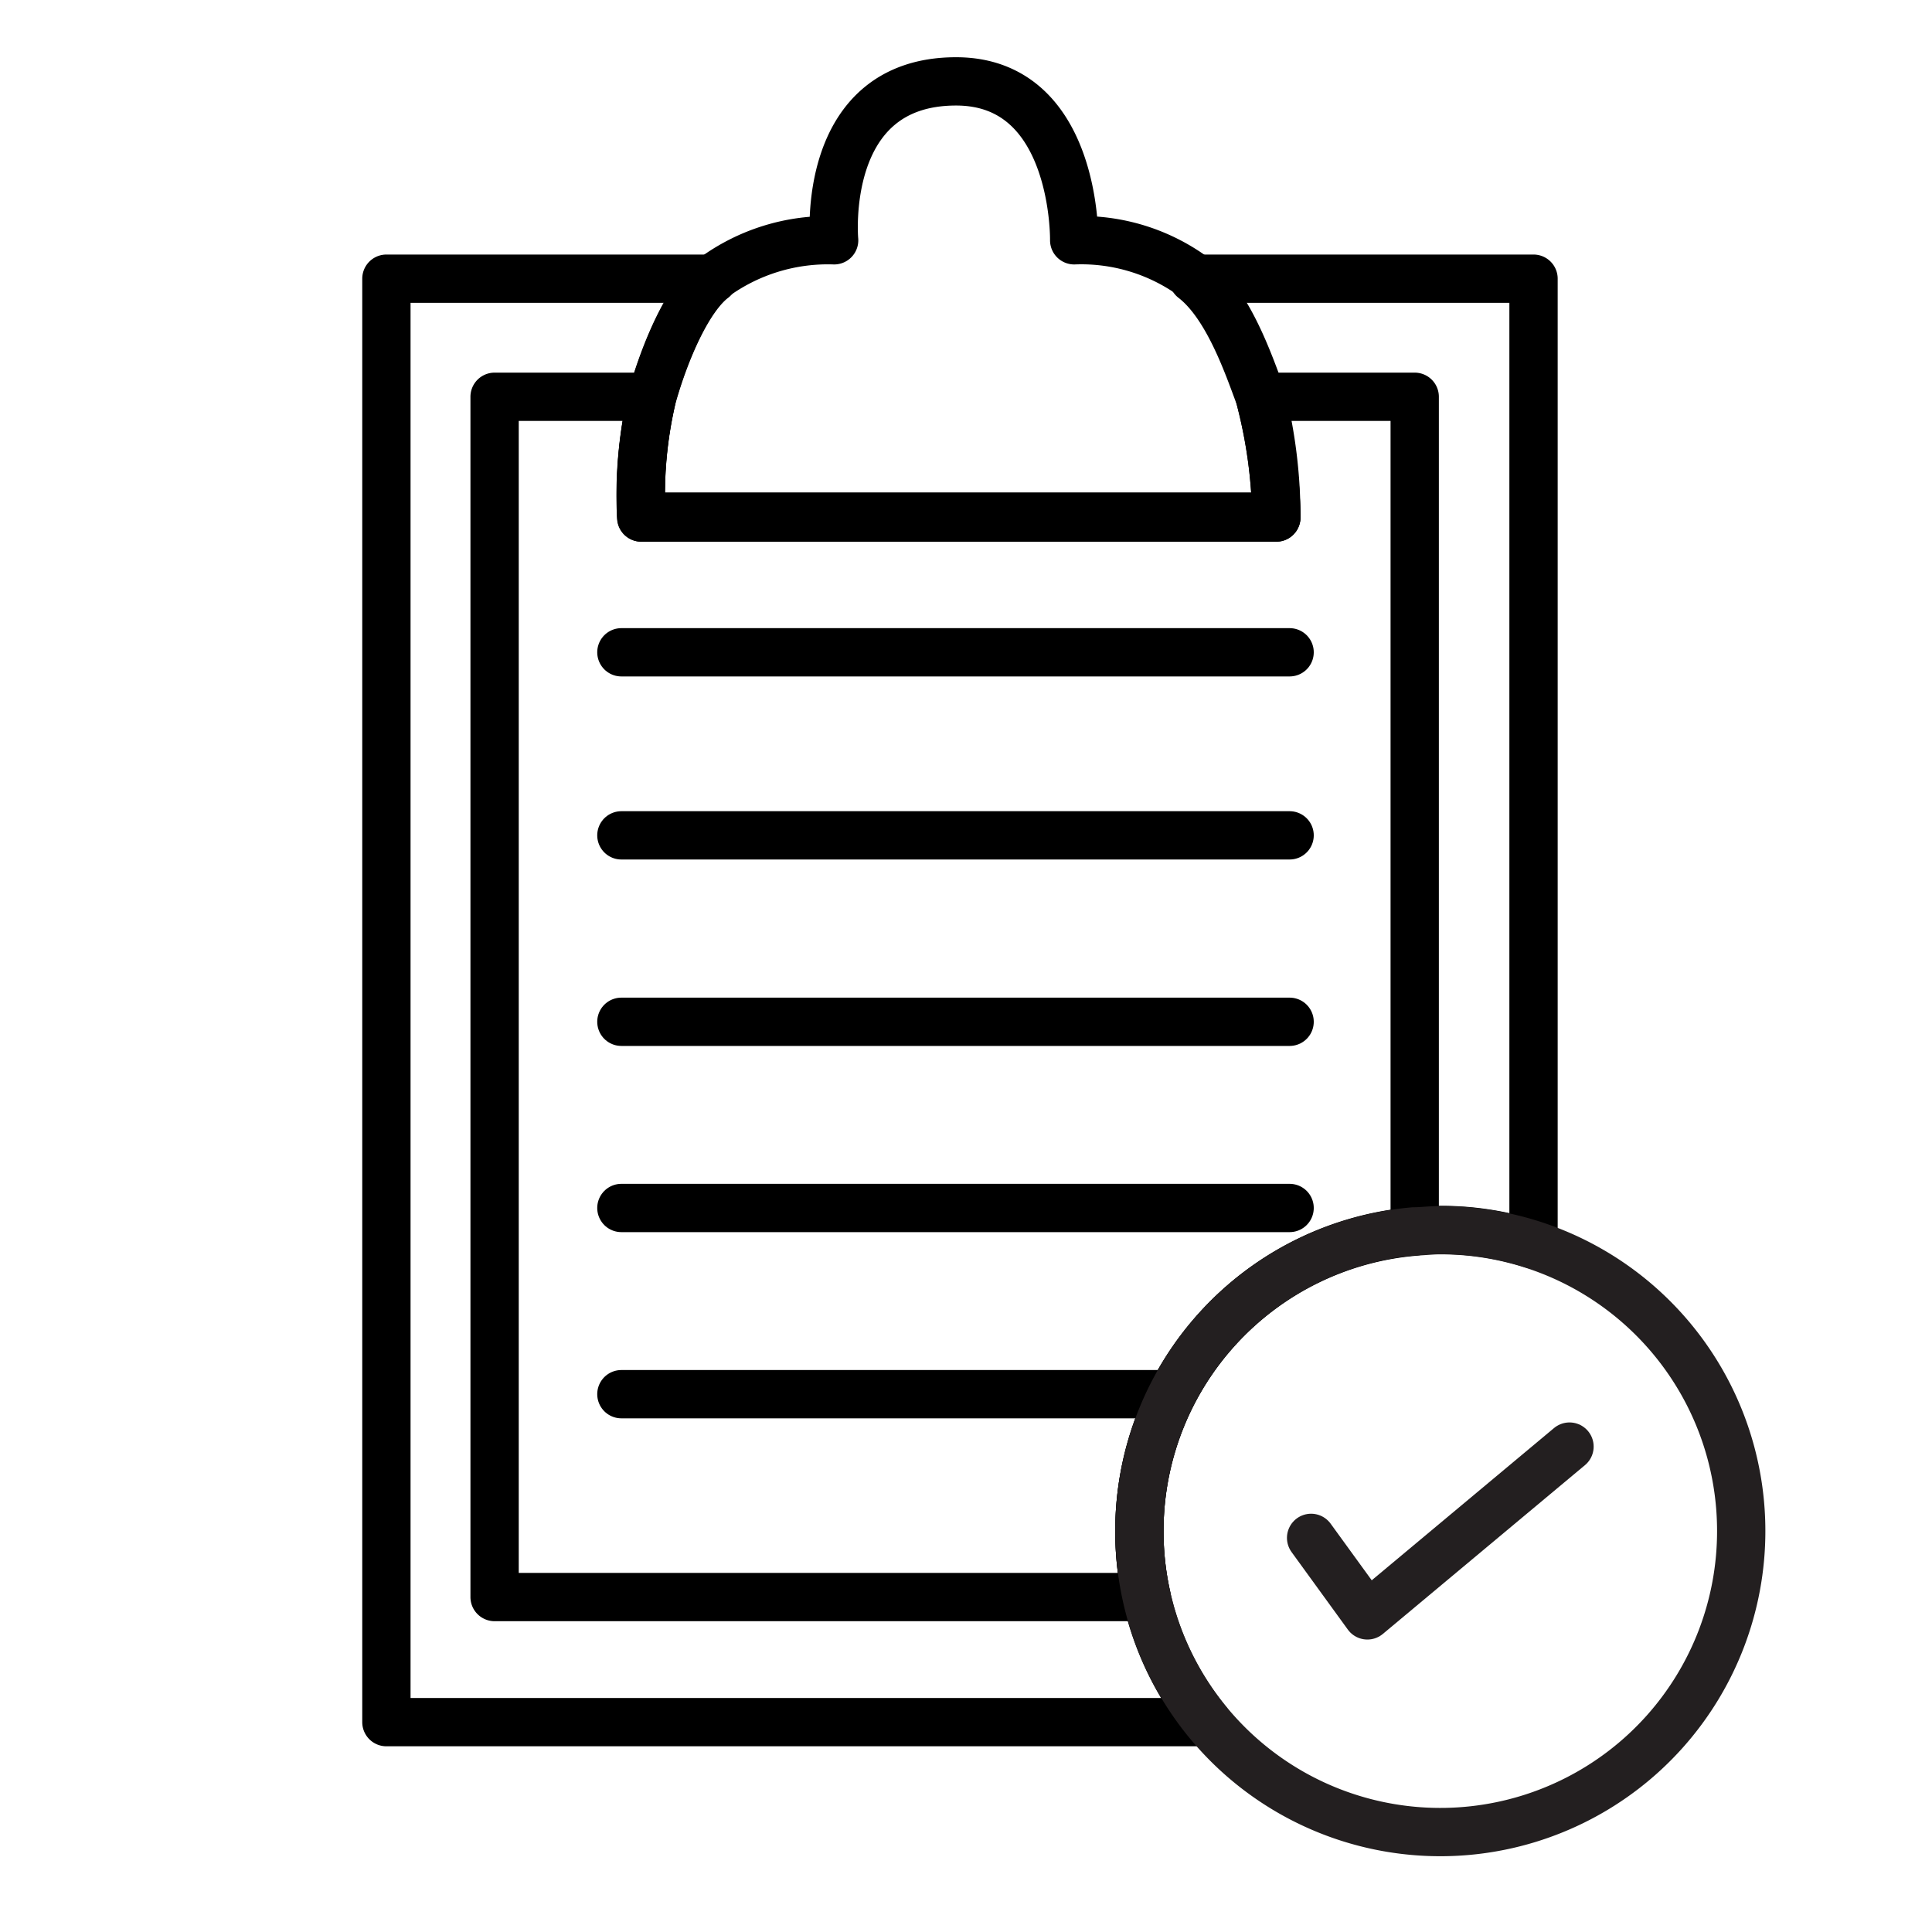 <svg id="Layer_1" data-name="Layer 1" xmlns="http://www.w3.org/2000/svg" viewBox="0 0 80 80"><defs><style>.cls-1,.cls-2,.cls-3,.cls-4{fill:none;stroke-width:2px;}.cls-1,.cls-2{stroke:#000;}.cls-1,.cls-4{stroke-linejoin:round;}.cls-2,.cls-4{stroke-linecap:round;}.cls-2,.cls-3{stroke-miterlimit:10;}.cls-3,.cls-4{stroke:#231f20;}</style></defs><path class="cls-1" d="M58.58,16.43V51a12.44,12.44,0,0,0-11.4,12.4,12.28,12.28,0,0,0,.3,2.73h-27V16.43H27a17.72,17.72,0,0,0-.45,5H52.85a20.56,20.56,0,0,0-.69-5Z"/><line class="cls-2" x1="25.73" y1="34.59" x2="53.4" y2="34.59"/><line class="cls-2" x1="25.73" y1="42.31" x2="53.4" y2="42.31"/><line class="cls-2" x1="25.73" y1="50.02" x2="53.4" y2="50.02"/><line class="cls-2" x1="25.73" y1="57.73" x2="48.4" y2="57.73"/><path class="cls-1" d="M52.85,21.39H26.56a17.72,17.72,0,0,1,.45-5c.53-1.86,1.48-4.09,2.53-4.89a8,8,0,0,1,5-1.55s-.61-6.58,5.05-6.58c5,0,4.89,6.58,4.89,6.58a7.89,7.89,0,0,1,5,1.55c1.42,1.09,2.26,3.58,2.75,4.89A20.56,20.56,0,0,1,52.85,21.39Z"/><path class="cls-1" d="M63.5,11.54v40a12.33,12.33,0,0,0-3.86-.61c-.36,0-.71,0-1.06.05a12.44,12.44,0,0,0-11.4,12.4A12.42,12.42,0,0,0,50,71.31H16V11.54H29.54c-1.05.8-2,3-2.53,4.89a17.72,17.72,0,0,0-.45,5H52.85a20.56,20.56,0,0,0-.69-5c-.49-1.31-1.33-3.8-2.75-4.89Z"/><line class="cls-2" x1="25.73" y1="27.01" x2="53.4" y2="27.01"/><path class="cls-3" d="M72.1,63.39a12.46,12.46,0,0,1-24.62,2.73,12.49,12.49,0,0,1,1.06-8.39,12.46,12.46,0,0,1,10-6.74c.35,0,.7-.05,1.06-.05A12.45,12.45,0,0,1,72.1,63.39Z"/><polyline class="cls-4" points="54.29 63.68 56.62 66.89 64.99 59.9"/></svg>